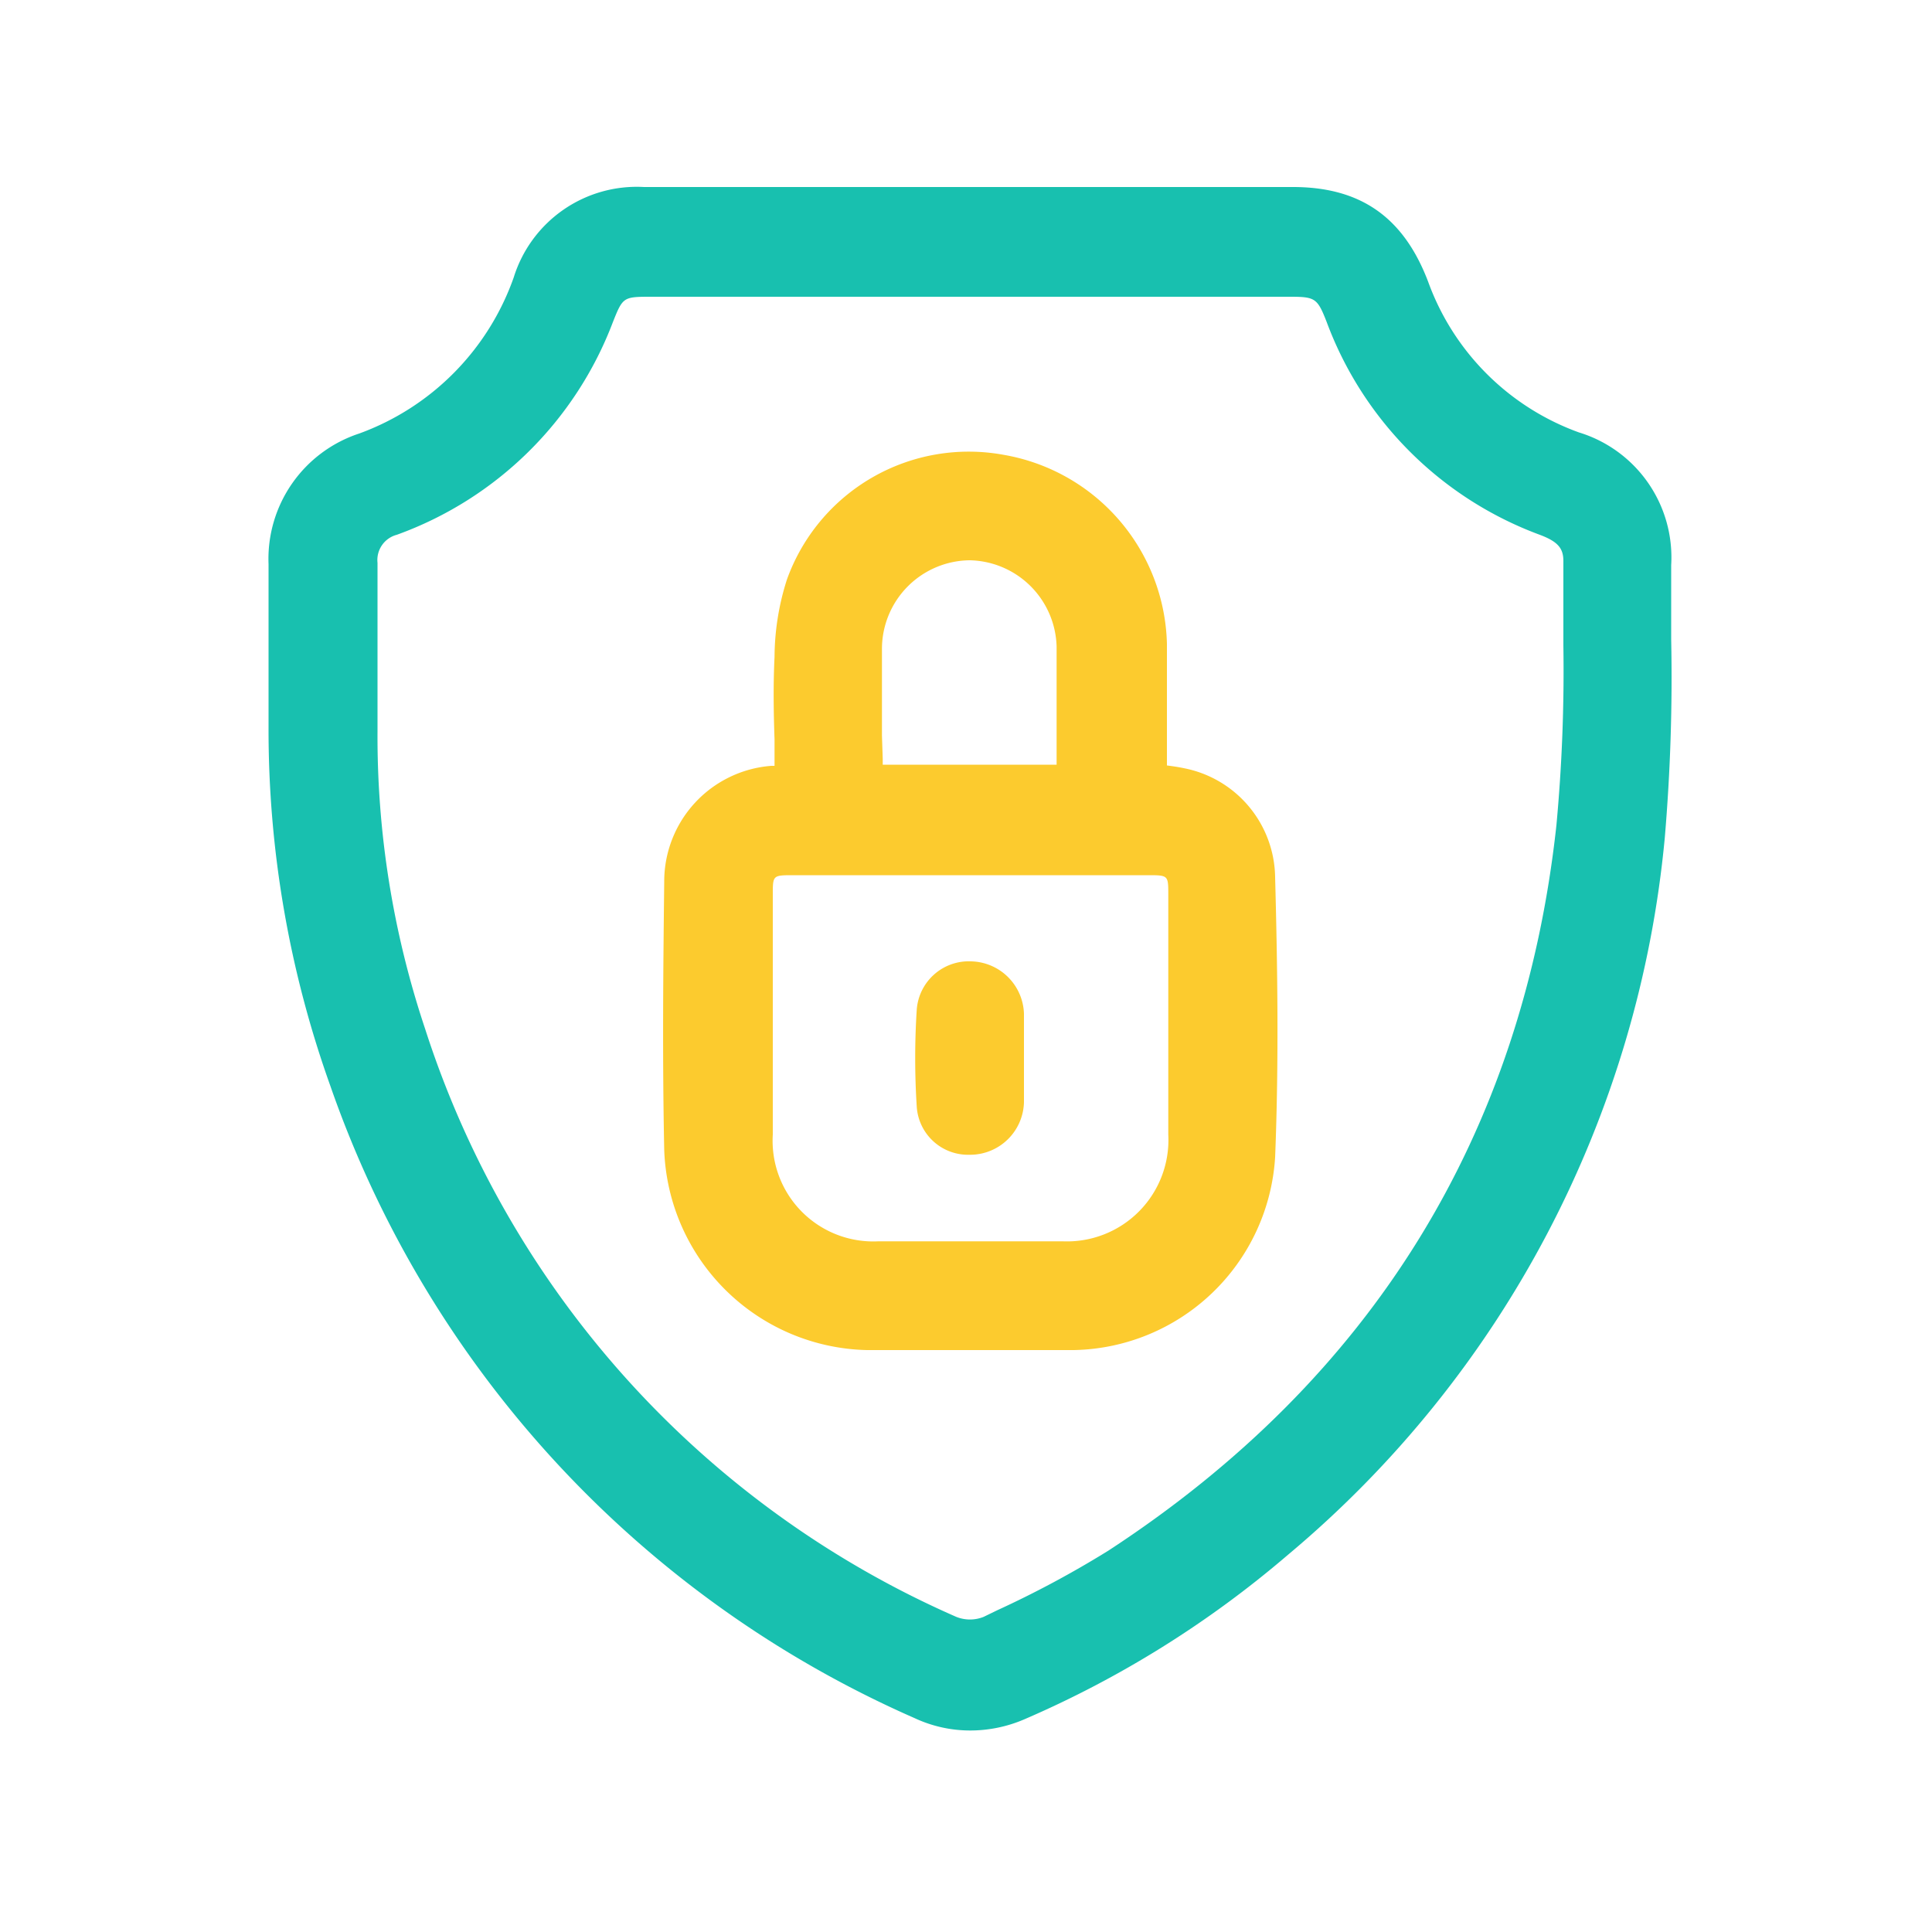 <svg id="Layer_1" data-name="Layer 1" xmlns="http://www.w3.org/2000/svg" viewBox="0 0 100 100"><defs><style>.cls-1{fill:#18c0af;}.cls-2{fill:#fccb2e;}</style></defs><path class="cls-1" d="M81.72,22.38a13,13,0,0,1-7.8-7.8c-1.27-3.34-3.5-4.9-7-4.9H33.33a6.67,6.67,0,0,0-6.74,4.68,13.31,13.31,0,0,1-8,8.08,6.83,6.83,0,0,0-4.69,6.76v.56c0,2.62,0,5.24,0,7.87a54.69,54.69,0,0,0,3.2,18.58A55.73,55.73,0,0,0,47.34,88.93a6.79,6.79,0,0,0,2.85.64A7.09,7.09,0,0,0,53,89a53.47,53.47,0,0,0,13.66-8.52A55.08,55.08,0,0,0,86.17,43.35a98,98,0,0,0,.33-10.26c0-1.28,0-2.56,0-3.84A6.76,6.76,0,0,0,81.72,22.38ZM80.56,42.71c-1.74,16-9.54,28.64-23.19,37.55a52.23,52.23,0,0,1-5.76,3.09l-.7.34a1.91,1.91,0,0,1-1.41,0A49.91,49.91,0,0,1,22,53.24a47.68,47.68,0,0,1-2.46-15.37v-.95c0-2.6,0-5.19,0-7.79a1.35,1.35,0,0,1,1-1.45,18.78,18.78,0,0,0,11.18-11c.52-1.31.54-1.32,2-1.32H66.78c1.3,0,1.41.08,1.89,1.31a18.67,18.67,0,0,0,11,11c1,.37,1.26.73,1.25,1.41,0,1.44,0,2.89,0,4.33A86.28,86.28,0,0,1,80.56,42.71Z"/><path class="cls-2" d="M61.27,39.76c-.28-.06-.56-.1-.87-.14l0-.73V37.18c0-1.26,0-2.57,0-3.85a10.18,10.18,0,0,0-8.46-9.79A10,10,0,0,0,40.73,30a13.31,13.31,0,0,0-.64,4c-.07,1.42-.05,2.87,0,4.27,0,.46,0,.91,0,1.37l-.17,0a6,6,0,0,0-5.54,6c-.05,4.27-.1,9.11,0,13.88a10.74,10.74,0,0,0,10.5,10.36c1.77,0,3.56,0,5.35,0s3.57,0,5.34,0A10.64,10.64,0,0,0,66,59.9c.2-5,.12-10,0-14.5A5.83,5.83,0,0,0,61.27,39.76ZM45.65,38.08c0-1.51,0-3,0-4.54A4.59,4.59,0,0,1,50.19,29h0a4.59,4.59,0,0,1,4.5,4.48c0,1.51,0,3,0,4.54v1.56h-9c0-.1,0-.2,0-.3ZM60.47,48.21c0,3.51,0,7,0,10.51A5.25,5.25,0,0,1,55,64.25c-3.16,0-6.37,0-9.53,0A5.21,5.21,0,0,1,40,58.72q0-5.05,0-10.1V46.3c0-1,0-1,1.08-1H59.39c1.08,0,1.08,0,1.08,1Z"/><path class="cls-2" d="M53,52.47a2.8,2.8,0,0,0-2.73-2.71,2.7,2.7,0,0,0-2.82,2.51,39.4,39.4,0,0,0,0,5,2.66,2.66,0,0,0,2.73,2.5h.08A2.79,2.79,0,0,0,53,57.05c0-.53,0-1.06,0-1.6,0-.23,0-.46,0-.69s0-.47,0-.7C53,53.53,53,53,53,52.47Z"/></svg>